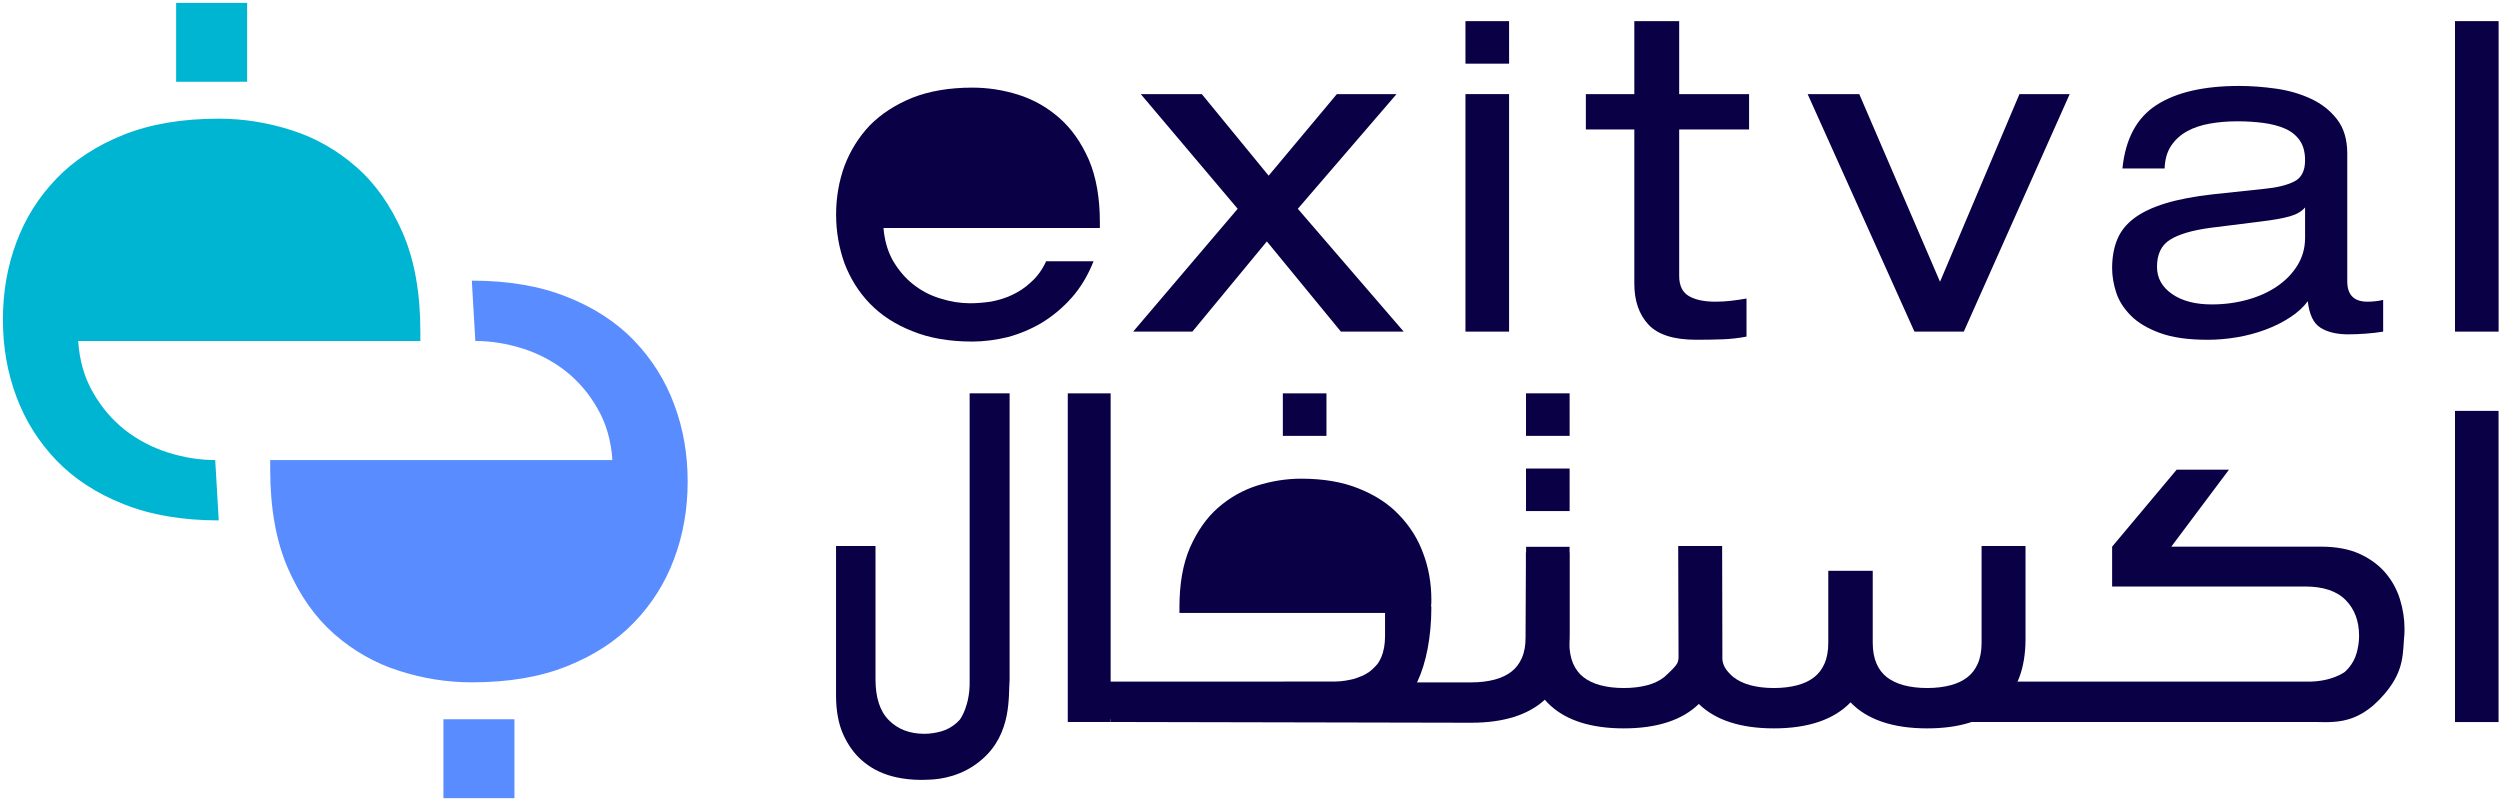 <svg width="125" height="40" viewBox="0 0 125 40" fill="none" xmlns="http://www.w3.org/2000/svg">
<g clip-path="url(#clip0_42_5156)">
<path fill-rule="evenodd" clip-rule="evenodd" d="M8.807 4.088H12.357V0.144H8.807V4.088Z" fill="#00B5D1"/>
<path fill-rule="evenodd" clip-rule="evenodd" d="M21.018 17.049H3.909C3.974 18.033 4.224 18.891 4.655 19.63C5.08 20.377 5.614 20.998 6.251 21.501C6.888 21.997 7.606 22.374 8.396 22.625C9.195 22.877 9.978 23.003 10.761 23.003L10.937 26.02C9.114 26.02 7.525 25.746 6.178 25.206C4.831 24.674 3.711 23.942 2.825 23.025C1.939 22.1 1.266 21.035 0.819 19.83C0.365 18.624 0.146 17.338 0.146 15.977C0.146 14.609 0.365 13.329 0.819 12.117C1.266 10.911 1.939 9.846 2.825 8.929C3.711 8.005 4.831 7.28 6.178 6.74C7.525 6.201 9.114 5.934 10.937 5.934C12.167 5.934 13.382 6.127 14.575 6.511C15.769 6.888 16.845 7.502 17.804 8.338C18.763 9.173 19.539 10.275 20.132 11.636C20.725 12.997 21.018 14.646 21.018 16.584V17.049Z" fill="#00B5D1"/>
<path fill-rule="evenodd" clip-rule="evenodd" d="M22.171 39.908H25.722V35.963H22.171V39.908Z" fill="#598CFF"/>
<path fill-rule="evenodd" clip-rule="evenodd" d="M13.51 23.002H30.62C30.554 22.018 30.305 21.161 29.873 20.421C29.448 19.674 28.914 19.053 28.277 18.55C27.64 18.055 26.923 17.677 26.132 17.426C25.334 17.175 24.551 17.049 23.767 17.049L23.591 14.032C25.414 14.032 27.003 14.305 28.35 14.845C29.697 15.377 30.817 16.11 31.703 17.027C32.589 17.951 33.263 19.016 33.709 20.221C34.163 21.427 34.383 22.714 34.383 24.074C34.383 25.443 34.163 26.722 33.709 27.935C33.263 29.14 32.589 30.205 31.703 31.122C30.817 32.046 29.697 32.771 28.35 33.311C27.003 33.851 25.414 34.117 23.591 34.117C22.362 34.117 21.146 33.925 19.953 33.54C18.759 33.163 17.683 32.549 16.724 31.714C15.765 30.878 14.989 29.776 14.396 28.415C13.803 27.055 13.51 25.405 13.51 23.468V23.002Z" fill="#598CFF"/>
<path fill-rule="evenodd" clip-rule="evenodd" d="M54.993 11.401H44.174C44.227 12.025 44.385 12.57 44.648 13.036C44.925 13.501 45.254 13.9 45.662 14.219C46.069 14.538 46.517 14.777 47.017 14.924C47.517 15.084 48.018 15.163 48.504 15.163C48.821 15.163 49.163 15.136 49.531 15.084C49.9 15.017 50.255 14.91 50.598 14.751C50.94 14.591 51.268 14.379 51.558 14.1C51.861 13.834 52.111 13.488 52.308 13.062H54.677C54.401 13.767 54.032 14.379 53.585 14.884C53.138 15.389 52.638 15.801 52.098 16.134C51.558 16.453 50.992 16.692 50.4 16.852C49.794 16.998 49.202 17.078 48.623 17.078C47.465 17.078 46.465 16.905 45.622 16.559C44.767 16.227 44.056 15.761 43.49 15.176C42.937 14.605 42.516 13.927 42.226 13.169C41.95 12.398 41.805 11.587 41.805 10.723C41.805 9.872 41.95 9.047 42.226 8.29C42.516 7.532 42.937 6.854 43.49 6.269C44.056 5.697 44.767 5.232 45.622 4.886C46.465 4.554 47.465 4.381 48.623 4.381C49.4 4.381 50.163 4.5 50.927 4.74C51.677 4.979 52.361 5.365 52.966 5.897C53.572 6.428 54.059 7.12 54.441 7.984C54.809 8.848 54.993 9.885 54.993 11.108V11.401Z" fill="#0A0045"/>
<path fill-rule="evenodd" clip-rule="evenodd" d="M66.843 4.705H69.827L64.891 10.439L70.186 16.581H67.045L63.343 12.071L59.618 16.581H56.657L61.884 10.439L57.038 4.705H60.09L63.432 8.784L66.843 4.705Z" fill="#0A0045"/>
<path fill-rule="evenodd" clip-rule="evenodd" d="M73.273 16.581H75.454V4.705H73.273V16.581Z" fill="#0A0045"/>
<path fill-rule="evenodd" clip-rule="evenodd" d="M81.716 1.056H83.959V4.705H87.454V6.473H83.959V13.793C83.959 14.277 84.12 14.613 84.442 14.802C84.763 14.991 85.208 15.085 85.776 15.085C86.031 15.085 86.289 15.07 86.551 15.04C86.812 15.009 87.07 14.971 87.325 14.926V16.83C86.936 16.905 86.536 16.951 86.124 16.966C85.713 16.98 85.275 16.988 84.812 16.988C83.69 16.988 82.894 16.735 82.422 16.229C81.951 15.723 81.716 15.04 81.716 14.178V6.473H79.293V4.705H81.716V1.056Z" fill="#0A0045"/>
<path fill-rule="evenodd" clip-rule="evenodd" d="M100.972 4.705H103.485L98.19 16.581H95.722L90.382 4.705H92.963L97.001 14.088L100.972 4.705Z" fill="#0A0045"/>
<path fill-rule="evenodd" clip-rule="evenodd" d="M106.122 8.422C106.272 6.941 106.84 5.884 107.828 5.249C108.815 4.615 110.191 4.297 111.956 4.297C112.554 4.297 113.171 4.343 113.807 4.433C114.442 4.524 115.026 4.694 115.557 4.943C116.088 5.193 116.522 5.536 116.858 5.974C117.195 6.413 117.363 6.98 117.363 7.674V14.065C117.363 14.745 117.7 15.085 118.373 15.085C118.492 15.085 118.623 15.078 118.765 15.062C118.907 15.047 119.038 15.025 119.158 14.995V16.581C118.889 16.626 118.597 16.66 118.283 16.683C117.969 16.706 117.677 16.717 117.408 16.717C116.839 16.717 116.379 16.607 116.028 16.388C115.676 16.17 115.463 15.727 115.389 15.062C115.164 15.365 114.865 15.637 114.491 15.878C114.117 16.12 113.706 16.324 113.257 16.49C112.808 16.656 112.337 16.781 111.844 16.864C111.35 16.947 110.864 16.989 110.385 16.989C109.413 16.989 108.616 16.876 107.996 16.649C107.375 16.422 106.889 16.132 106.538 15.776C106.186 15.421 105.943 15.036 105.808 14.62C105.674 14.205 105.606 13.801 105.606 13.408C105.606 12.864 105.692 12.385 105.864 11.969C106.036 11.554 106.32 11.198 106.717 10.904C107.113 10.609 107.633 10.364 108.276 10.167C108.919 9.971 109.712 9.82 110.655 9.714L113.212 9.442C113.84 9.382 114.338 9.261 114.704 9.079C115.071 8.898 115.254 8.543 115.254 8.014C115.254 7.606 115.164 7.274 114.985 7.017C114.805 6.76 114.558 6.564 114.244 6.428C113.93 6.292 113.567 6.198 113.156 6.145C112.745 6.092 112.315 6.065 111.866 6.065C111.387 6.065 110.931 6.103 110.497 6.179C110.064 6.254 109.682 6.382 109.353 6.564C109.024 6.745 108.759 6.987 108.557 7.289C108.355 7.591 108.246 7.969 108.231 8.422H106.122ZM115.254 10.371C115.089 10.568 114.839 10.715 114.502 10.813C114.166 10.912 113.683 10.998 113.055 11.074L110.52 11.391C109.622 11.512 108.953 11.708 108.512 11.98C108.07 12.252 107.85 12.706 107.85 13.34C107.85 13.899 108.1 14.352 108.602 14.7C109.103 15.047 109.764 15.221 110.587 15.221C111.215 15.221 111.814 15.142 112.382 14.983C112.95 14.825 113.448 14.598 113.874 14.303C114.3 14.008 114.637 13.657 114.884 13.249C115.131 12.841 115.254 12.388 115.254 11.89V10.371Z" fill="#0A0045"/>
<path fill-rule="evenodd" clip-rule="evenodd" d="M122.75 16.581H124.931V1.056H122.75V16.581Z" fill="#0A0045"/>
<path fill-rule="evenodd" clip-rule="evenodd" d="M122.75 36.103H124.928V20.544H122.75V36.103Z" fill="#0A0045"/>
<path fill-rule="evenodd" clip-rule="evenodd" d="M53.388 36.099H55.532V19.668H53.388V36.099Z" fill="#0A0045"/>
<path fill-rule="evenodd" clip-rule="evenodd" d="M99.079 27.3V32.138C99.079 32.543 99.016 32.895 98.89 33.181C98.766 33.463 98.597 33.685 98.373 33.86C98.143 34.039 97.859 34.175 97.529 34.262C97.182 34.354 96.788 34.401 96.358 34.401C95.928 34.401 95.534 34.354 95.188 34.262C94.858 34.175 94.573 34.039 94.343 33.86C94.119 33.685 93.95 33.463 93.826 33.181C93.701 32.895 93.637 32.544 93.637 32.138V28.539H91.414V32.138C91.414 32.543 91.351 32.895 91.225 33.181C91.101 33.463 90.932 33.685 90.708 33.86C90.478 34.039 90.194 34.175 89.864 34.262C89.517 34.354 89.123 34.401 88.693 34.401C88.263 34.401 87.869 34.354 87.523 34.262C87.192 34.175 86.908 34.039 86.678 33.86C86.609 33.806 86.545 33.747 86.486 33.684C86.38 33.571 86.235 33.418 86.162 33.181C86.136 33.1 86.107 32.968 86.119 32.798C86.115 31.072 86.111 29.026 86.107 27.3H85.972H83.91C83.916 29.018 83.921 31.056 83.927 32.773C83.938 32.938 83.905 33.056 83.878 33.128C83.854 33.188 83.8 33.306 83.395 33.686C83.295 33.78 83.246 33.828 83.204 33.86C82.974 34.039 82.69 34.175 82.36 34.262C82.013 34.354 81.619 34.401 81.189 34.401C80.759 34.401 80.365 34.354 80.019 34.262C79.689 34.175 79.405 34.039 79.174 33.86C78.95 33.685 78.781 33.463 78.657 33.181C78.532 32.895 78.468 32.544 78.468 32.138V27.621H76.294V31.952C76.272 34.874 77.972 36.419 81.189 36.419C82.856 36.419 84.114 36.004 84.941 35.198C85.768 36.004 87.027 36.419 88.693 36.419C90.414 36.419 91.701 35.977 92.526 35.118C93.35 35.977 94.637 36.419 96.358 36.419C99.575 36.419 101.276 34.874 101.276 31.952V27.3H99.079Z" fill="#0A0045"/>
<path fill-rule="evenodd" clip-rule="evenodd" d="M73.561 36.137C76.778 36.137 78.479 34.593 78.479 31.67V27.339H76.305L76.282 31.856C76.282 32.261 76.219 32.613 76.093 32.899C75.969 33.181 75.801 33.403 75.577 33.578C75.346 33.757 75.062 33.893 74.732 33.98C74.385 34.072 73.991 34.119 73.561 34.119H55.531V36.099L73.561 36.137Z" fill="#0A0045"/>
<path fill-rule="evenodd" clip-rule="evenodd" d="M71.568 29.997C71.568 29.172 71.436 28.401 71.16 27.67C70.897 26.939 70.489 26.301 69.949 25.742C69.423 25.184 68.738 24.745 67.935 24.426C67.119 24.094 66.159 23.934 65.053 23.934C64.316 23.934 63.579 24.054 62.855 24.28C62.144 24.506 61.486 24.878 60.907 25.383C60.328 25.888 59.867 26.553 59.499 27.378C59.143 28.202 58.972 29.199 58.972 30.369V30.648H69.252V31.818C69.252 32.217 69.185 32.576 69.067 32.855C69.015 32.975 68.949 33.094 68.883 33.187C68.817 33.267 68.751 33.334 68.685 33.4C68.606 33.48 68.527 33.546 68.435 33.613C68.435 33.613 68.422 33.626 68.409 33.626C68.33 33.679 68.238 33.732 68.159 33.772C68.12 33.786 68.08 33.812 68.027 33.825C67.935 33.865 67.817 33.905 67.698 33.945C67.475 33.998 67.133 34.078 66.711 34.078H66.528H64.184L64.18 34.08H54.066C54.069 34.706 54.071 35.332 54.074 35.958H64.267C64.305 35.978 64.344 35.999 64.382 36.019C64.606 36.046 64.83 36.059 65.053 36.059C65.579 36.059 66.067 36.019 66.528 35.953C66.553 35.976 66.579 36 66.605 36.023C66.774 35.993 67.033 35.959 67.384 35.958C67.411 35.958 67.422 35.958 67.449 35.958C67.847 35.956 68.214 35.902 68.37 35.873C69.327 35.694 69.936 35.235 69.936 35.235C70.305 35.022 70.621 34.623 70.871 34.078C71.305 33.161 71.568 31.844 71.568 30.369L71.555 30.289C71.568 30.196 71.568 30.09 71.568 29.997Z" fill="#0A0045"/>
<path fill-rule="evenodd" clip-rule="evenodd" d="M48.482 19.668V34.01V34.264C48.471 34.661 48.404 34.978 48.344 35.192C48.23 35.603 48.083 35.852 47.994 35.98C47.944 36.036 47.892 36.089 47.838 36.138C47.601 36.347 47.341 36.491 47.055 36.571C46.77 36.65 46.491 36.69 46.219 36.69C45.489 36.69 44.9 36.467 44.451 36.018C43.999 35.571 43.775 34.885 43.775 33.962V27.3H41.802V34.763C41.802 35.543 41.924 36.199 42.166 36.733C42.41 37.267 42.724 37.7 43.111 38.033C43.313 38.207 43.529 38.356 43.759 38.481C43.852 38.532 44.077 38.648 44.417 38.758C44.572 38.808 45.353 39.052 46.463 38.983C46.464 38.983 46.464 38.983 46.465 38.983C47.066 38.962 48.135 38.802 49.076 37.991C50.625 36.679 50.409 34.746 50.48 34.01V19.668H48.482Z" fill="#0A0045"/>
<path fill-rule="evenodd" clip-rule="evenodd" d="M120.226 31.448C120.226 30.957 120.151 30.466 120.001 29.975C119.851 29.484 119.611 29.044 119.283 28.655C118.954 28.264 118.525 27.947 117.996 27.701C117.468 27.456 116.818 27.333 116.046 27.333H108.564L111.447 23.485H108.832L105.606 27.333V29.325H107.072H115.253C116.166 29.325 116.846 29.553 117.288 30.008C117.733 30.462 117.954 31.057 117.954 31.795C117.954 32.069 117.914 32.351 117.835 32.64C117.757 32.928 117.614 33.19 117.407 33.43C117.359 33.485 117.307 33.537 117.251 33.587C117.123 33.678 116.877 33.826 116.471 33.942C116.259 34.002 115.945 34.069 115.552 34.08H115.3H98.474L96.358 36.099H115.3C116.458 36.06 117.759 36.434 119.241 34.68C120.246 33.492 120.127 32.657 120.221 31.684C120.224 31.607 120.226 31.528 120.226 31.448Z" fill="#0A0045"/>
<path fill-rule="evenodd" clip-rule="evenodd" d="M99.274 33.571H99.276C99.269 33.581 99.262 33.59 99.254 33.599C99.262 33.59 99.267 33.58 99.274 33.571Z" fill="#0A0045"/>
<path fill-rule="evenodd" clip-rule="evenodd" d="M78.482 25.554H76.3L76.3 23.427H78.481L78.482 25.554Z" fill="#0A0045"/>
<path fill-rule="evenodd" clip-rule="evenodd" d="M75.455 3.183H73.273L73.273 1.056H75.454L75.455 3.183Z" fill="#0A0045"/>
<path fill-rule="evenodd" clip-rule="evenodd" d="M78.482 21.794H76.3L76.3 19.668H78.481L78.482 21.794Z" fill="#0A0045"/>
<path fill-rule="evenodd" clip-rule="evenodd" d="M66.323 21.794H64.142L64.142 19.668H66.323L66.323 21.794Z" fill="#0A0045"/>
</g>
<defs>
<clipPath id="clip0_42_5156">
<rect width="125" height="40" fill="white"/>
</clipPath>
</defs>
</svg>
